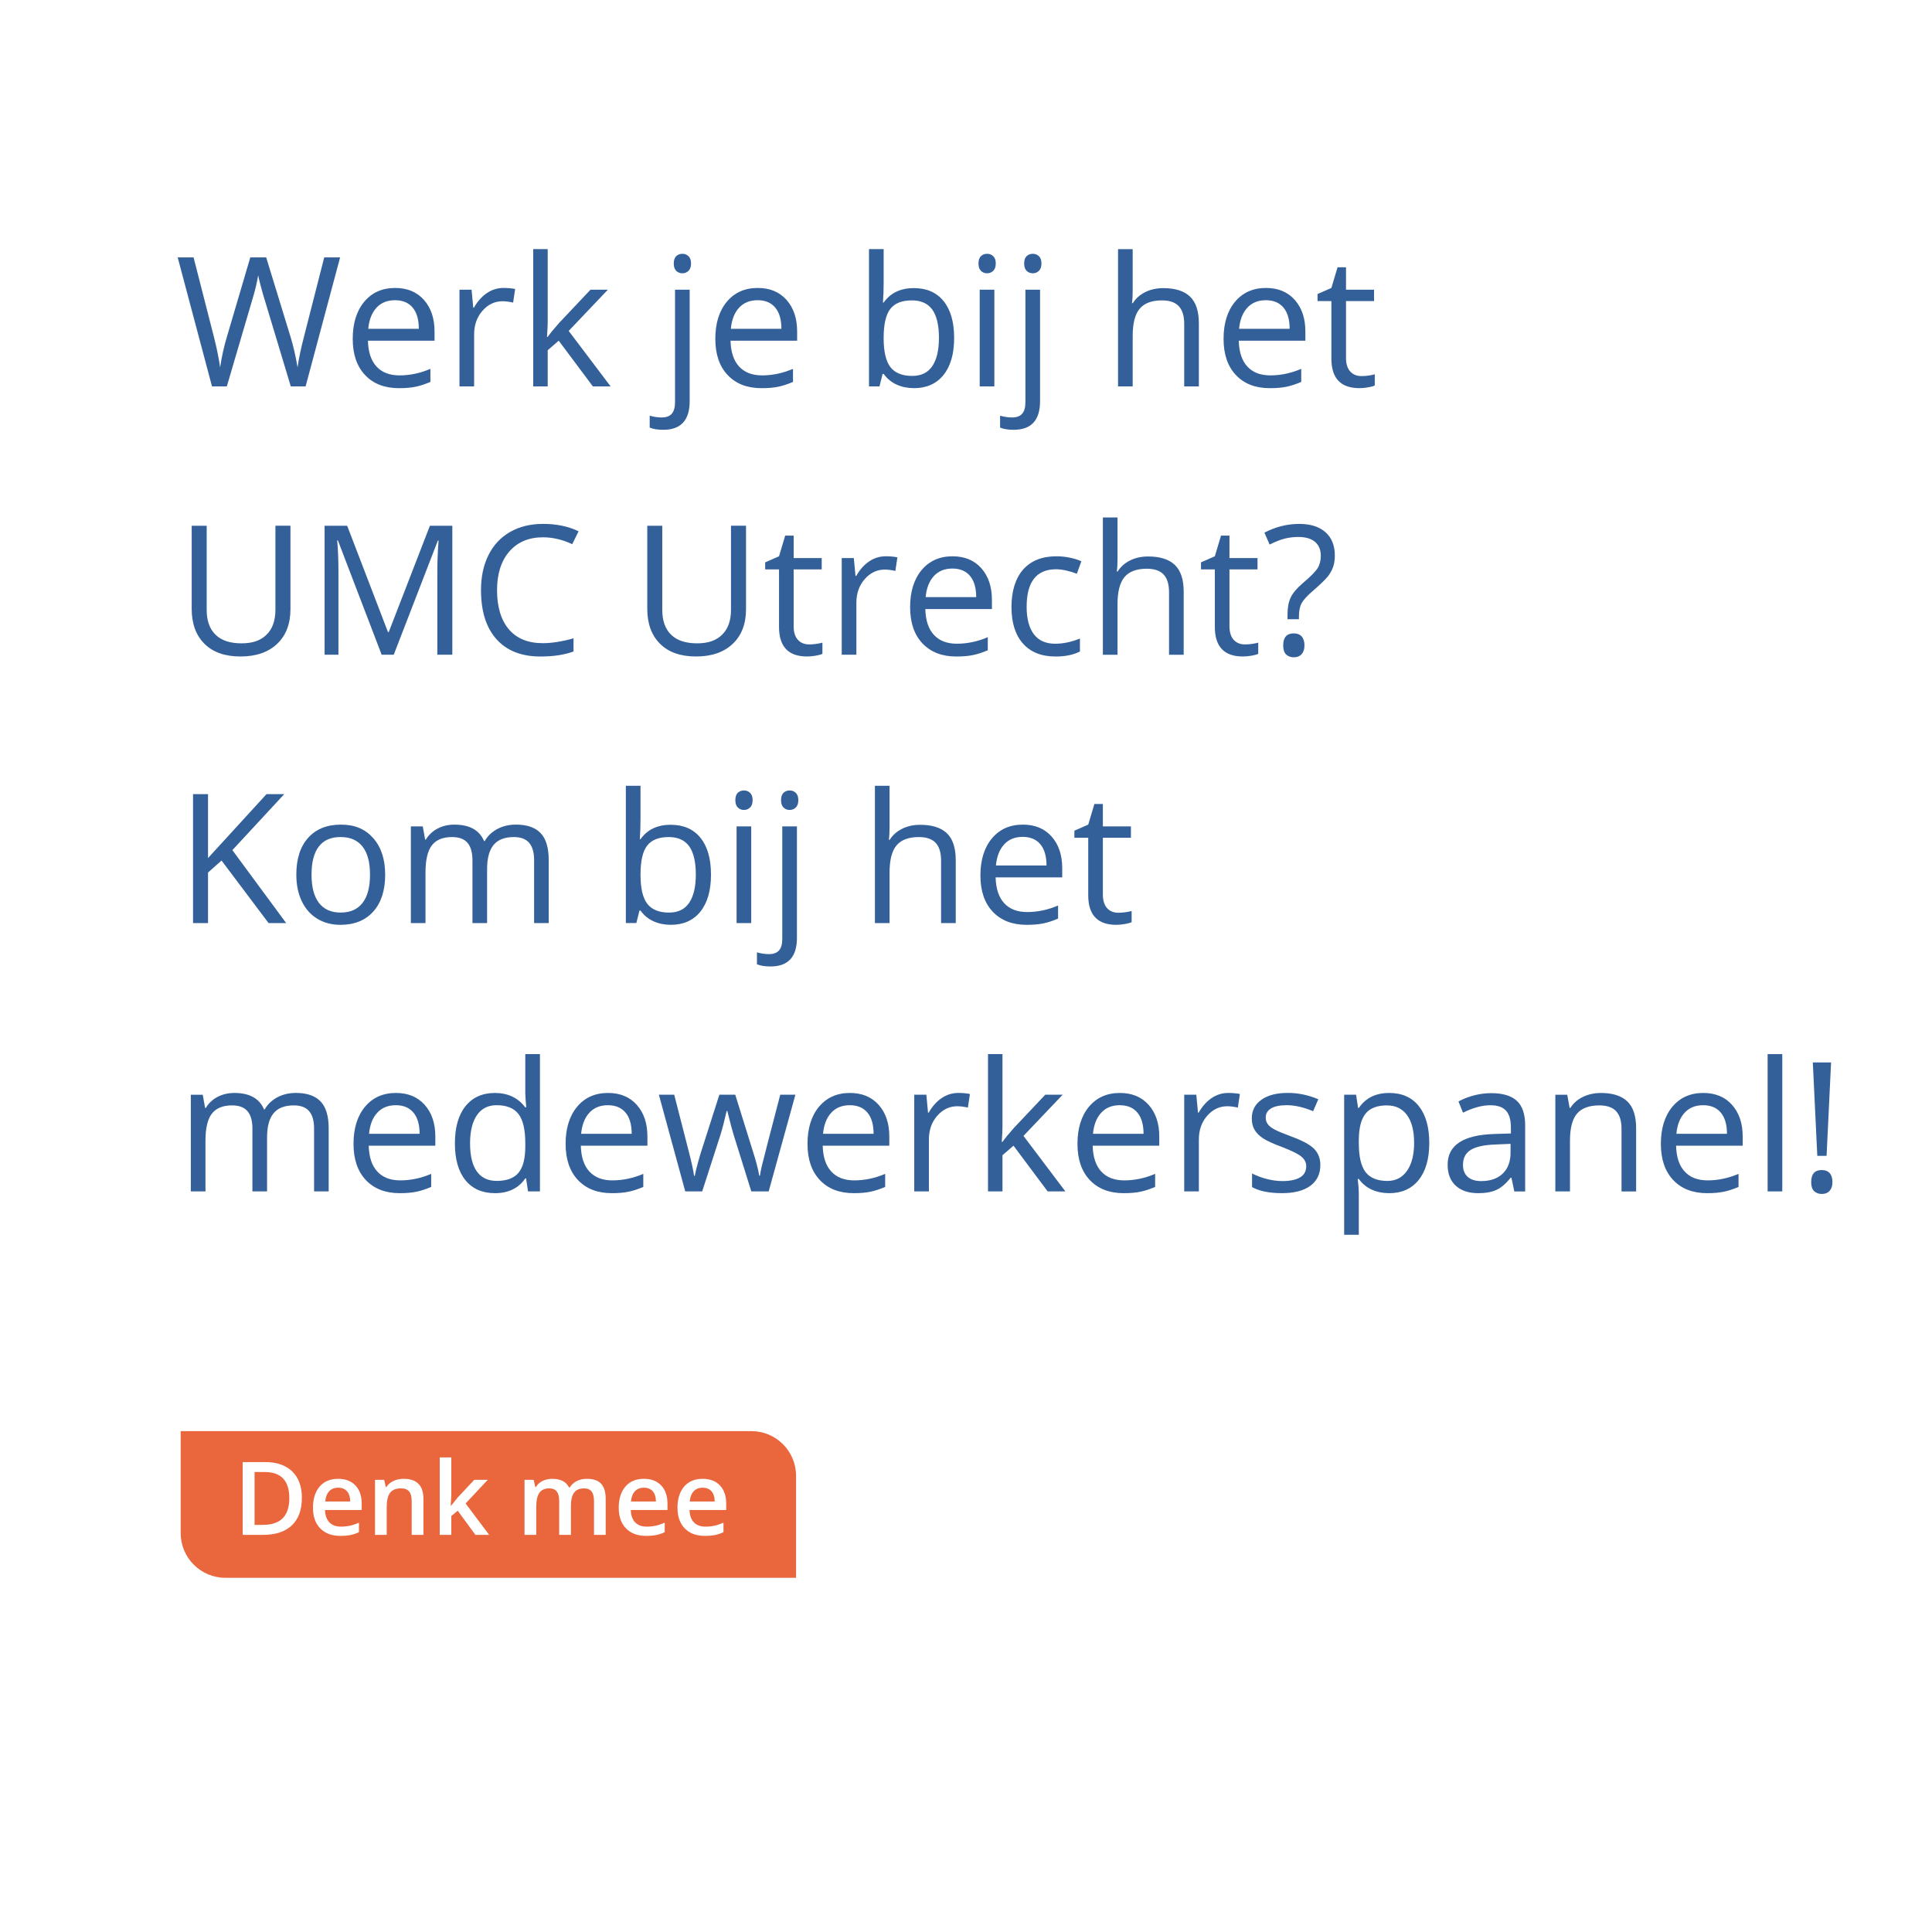 <?xml version="1.0" encoding="UTF-8"?>
<svg id="Laag_1" xmlns="http://www.w3.org/2000/svg" xmlns:xlink="http://www.w3.org/1999/xlink" version="1.1" viewBox="0 0 1080 1080">
  <!-- Generator: Adobe Illustrator 29.5.1, SVG Export Plug-In . SVG Version: 2.1.0 Build 141)  -->
  <defs>
    <style>
      .st0 {
        fill: none;
      }

      .st1 {
        fill: #346099;
      }

      .st2 {
        isolation: isolate;
      }

      .st3 {
        fill: #fff;
      }

      .st4 {
        fill: #ea663d;
      }

      .st5 {
        clip-path: url(#clippath);
      }
    </style>
    <clipPath id="clippath">
      <rect class="st0" y="0" width="1080" height="1080"/>
    </clipPath>
  </defs>
  <g class="st5">
    <g id="Mobiel_banner_Onze_collega_s_NL_-1_1">
      <rect class="st3" y="0" width="1080" height="1080"/>
      <g id="Werk_je_bij_het_UMC_Utrecht_Kom_bij_het_medewerkerspanel_" class="st2">
        <g class="st2">
          <path class="st1" d="M170.84,216h-8.29l-14.55-48.28c-.69-2.14-1.46-4.83-2.32-8.09-.86-3.25-1.3-5.21-1.33-5.87-.72,4.34-1.87,9.09-3.45,14.25l-14.1,47.98h-8.29l-19.18-72.1h8.88l11.39,44.53c1.58,6.25,2.73,11.9,3.45,16.96.89-6.02,2.2-11.9,3.95-17.65l12.92-43.84h8.88l13.56,44.24c1.58,5.1,2.91,10.85,3.99,17.26.62-4.67,1.81-10.36,3.55-17.06l11.34-44.43h8.88l-19.28,72.1Z"/>
          <path class="st1" d="M223.02,216.99c-7.99,0-14.29-2.43-18.91-7.3-4.62-4.87-6.93-11.62-6.93-20.27s2.15-15.63,6.44-20.76c4.29-5.13,10.05-7.69,17.29-7.69,6.77,0,12.13,2.23,16.08,6.68s5.92,10.33,5.92,17.63v5.18h-37.23c.16,6.35,1.77,11.16,4.81,14.45,3.04,3.29,7.32,4.93,12.85,4.93,5.82,0,11.57-1.22,17.26-3.65v7.3c-2.89,1.25-5.63,2.15-8.21,2.69-2.58.54-5.7.81-9.35.81ZM220.8,167.82c-4.34,0-7.8,1.41-10.38,4.24-2.58,2.83-4.1,6.74-4.56,11.74h28.26c0-5.16-1.15-9.12-3.45-11.86-2.3-2.74-5.59-4.12-9.86-4.12Z"/>
          <path class="st1" d="M281.51,160.96c2.4,0,4.55.2,6.46.59l-1.13,7.59c-2.24-.49-4.21-.74-5.92-.74-4.37,0-8.11,1.78-11.22,5.33-3.11,3.55-4.66,7.97-4.66,13.27v29h-8.19v-54.05h6.76l.94,10.01h.39c2-3.52,4.42-6.23,7.25-8.14,2.83-1.91,5.93-2.86,9.32-2.86Z"/>
          <path class="st1" d="M306.16,188.33c1.41-2.01,3.57-4.64,6.46-7.89l17.46-18.49h9.72l-21.9,23.03,23.43,31.02h-9.91l-19.09-25.55-6.16,5.33v20.22h-8.09v-76.74h8.09v40.69c0,1.81-.13,4.6-.39,8.38h.39Z"/>
          <path class="st1" d="M370.77,240.26c-3.12,0-5.65-.41-7.59-1.23v-6.66c2.27.66,4.5.99,6.71.99,2.56,0,4.45-.7,5.65-2.1,1.2-1.4,1.8-3.53,1.8-6.39v-62.93h8.19v62.34c0,10.65-4.92,15.98-14.75,15.98ZM376.64,147.3c0-1.88.46-3.25,1.38-4.12.92-.87,2.07-1.31,3.45-1.31s2.45.44,3.4,1.33c.95.89,1.43,2.25,1.43,4.09s-.48,3.21-1.43,4.12c-.95.91-2.09,1.36-3.4,1.36-1.38,0-2.53-.45-3.45-1.36-.92-.9-1.38-2.28-1.38-4.12Z"/>
          <path class="st1" d="M425.71,216.99c-7.99,0-14.29-2.43-18.91-7.3-4.62-4.87-6.93-11.62-6.93-20.27s2.14-15.63,6.44-20.76c4.29-5.13,10.05-7.69,17.29-7.69,6.77,0,12.13,2.23,16.08,6.68s5.92,10.33,5.92,17.63v5.18h-37.23c.16,6.35,1.77,11.16,4.81,14.45,3.04,3.29,7.32,4.93,12.85,4.93,5.82,0,11.57-1.22,17.26-3.65v7.3c-2.89,1.25-5.63,2.15-8.21,2.69-2.58.54-5.7.81-9.34.81ZM423.49,167.82c-4.34,0-7.8,1.41-10.38,4.24-2.58,2.83-4.1,6.74-4.56,11.74h28.26c0-5.16-1.15-9.12-3.45-11.86-2.3-2.74-5.59-4.12-9.86-4.12Z"/>
          <path class="st1" d="M510.93,161.06c7.1,0,12.62,2.42,16.55,7.27,3.93,4.85,5.89,11.71,5.89,20.59s-1.98,15.77-5.94,20.69c-3.96,4.92-9.46,7.37-16.5,7.37-3.52,0-6.73-.65-9.64-1.95-2.91-1.3-5.35-3.3-7.32-5.99h-.59l-1.73,6.95h-5.87v-76.74h8.19v18.64c0,4.18-.13,7.92-.39,11.24h.39c3.81-5.39,9.47-8.09,16.96-8.09ZM509.74,167.92c-5.59,0-9.62,1.6-12.08,4.81-2.46,3.21-3.7,8.61-3.7,16.2s1.27,13.03,3.8,16.3c2.53,3.27,6.59,4.91,12.18,4.91,5.03,0,8.78-1.83,11.24-5.5s3.7-8.93,3.7-15.81-1.23-12.28-3.7-15.73-6.28-5.18-11.44-5.18Z"/>
          <path class="st1" d="M546.98,147.3c0-1.88.46-3.25,1.38-4.12.92-.87,2.07-1.31,3.45-1.31s2.45.44,3.4,1.33c.95.89,1.43,2.25,1.43,4.09s-.48,3.21-1.43,4.12c-.95.91-2.09,1.36-3.4,1.36-1.38,0-2.53-.45-3.45-1.36-.92-.9-1.38-2.28-1.38-4.12ZM555.85,216h-8.19v-54.05h8.19v54.05Z"/>
          <path class="st1" d="M566.65,240.26c-3.12,0-5.66-.41-7.6-1.23v-6.66c2.27.66,4.5.99,6.71.99,2.56,0,4.45-.7,5.65-2.1,1.2-1.4,1.8-3.53,1.8-6.39v-62.93h8.19v62.34c0,10.65-4.92,15.98-14.75,15.98ZM572.52,147.3c0-1.88.46-3.25,1.38-4.12.92-.87,2.07-1.31,3.45-1.31s2.45.44,3.4,1.33c.95.89,1.43,2.25,1.43,4.09s-.48,3.21-1.43,4.12c-.95.91-2.09,1.36-3.4,1.36-1.38,0-2.53-.45-3.45-1.36-.92-.9-1.38-2.28-1.38-4.12Z"/>
          <path class="st1" d="M661.98,216v-34.96c0-4.41-1-7.69-3.01-9.86-2-2.17-5.15-3.26-9.42-3.26-5.69,0-9.84,1.55-12.45,4.64-2.61,3.09-3.92,8.15-3.92,15.19v28.26h-8.19v-76.74h8.19v23.23c0,2.79-.13,5.11-.39,6.95h.49c1.61-2.6,3.9-4.64,6.88-6.14,2.97-1.5,6.37-2.24,10.18-2.24,6.61,0,11.56,1.57,14.87,4.71,3.3,3.14,4.96,8.13,4.96,14.97v35.26h-8.19Z"/>
          <path class="st1" d="M709.82,216.99c-7.99,0-14.29-2.43-18.91-7.3-4.62-4.87-6.93-11.62-6.93-20.27s2.14-15.63,6.44-20.76c4.29-5.13,10.05-7.69,17.29-7.69,6.77,0,12.13,2.23,16.08,6.68s5.92,10.33,5.92,17.63v5.18h-37.23c.16,6.35,1.77,11.16,4.81,14.45,3.04,3.29,7.32,4.93,12.85,4.93,5.82,0,11.57-1.22,17.26-3.65v7.3c-2.89,1.25-5.63,2.15-8.21,2.69-2.58.54-5.7.81-9.34.81ZM707.6,167.82c-4.34,0-7.8,1.41-10.38,4.24-2.58,2.83-4.1,6.74-4.56,11.74h28.26c0-5.16-1.15-9.12-3.45-11.86-2.3-2.74-5.59-4.12-9.86-4.12Z"/>
          <path class="st1" d="M761.11,210.23c1.45,0,2.84-.11,4.19-.32,1.35-.21,2.42-.44,3.21-.67v6.26c-.89.43-2.19.78-3.92,1.06-1.73.28-3.28.42-4.66.42-10.46,0-15.68-5.51-15.68-16.52v-32.15h-7.74v-3.95l7.74-3.4,3.45-11.54h4.73v12.53h15.68v6.36h-15.68v31.81c0,3.25.77,5.75,2.32,7.5,1.55,1.74,3.67,2.61,6.36,2.61Z"/>
        </g>
        <g class="st2">
          <path class="st1" d="M162.36,293.9v46.65c0,8.22-2.48,14.68-7.45,19.38-4.96,4.7-11.79,7.05-20.47,7.05s-15.4-2.37-20.15-7.1-7.13-11.24-7.13-19.53v-46.46h8.38v47.05c0,6.02,1.64,10.64,4.93,13.86,3.29,3.22,8.12,4.83,14.5,4.83s10.77-1.62,14.06-4.86c3.29-3.24,4.93-7.88,4.93-13.93v-46.95h8.38Z"/>
          <path class="st1" d="M213.35,366l-24.46-63.91h-.39c.46,5.06.69,11.08.69,18.05v45.86h-7.74v-72.1h12.62l22.83,59.48h.39l23.03-59.48h12.53v72.1h-8.38v-46.46c0-5.33.23-11.11.69-17.36h-.39l-24.66,63.82h-6.76Z"/>
          <path class="st1" d="M303.5,300.36c-7.92,0-14.18,2.64-18.77,7.92-4.59,5.28-6.88,12.5-6.88,21.67s2.21,16.73,6.63,21.87c4.42,5.15,10.73,7.72,18.91,7.72,5.03,0,10.77-.9,17.21-2.71v7.35c-5,1.87-11.16,2.81-18.49,2.81-10.62,0-18.81-3.22-24.58-9.67-5.77-6.44-8.65-15.6-8.65-27.47,0-7.43,1.39-13.94,4.17-19.53,2.78-5.59,6.79-9.9,12.03-12.92,5.24-3.02,11.42-4.54,18.52-4.54,7.56,0,14.17,1.38,19.83,4.14l-3.55,7.2c-5.46-2.56-10.92-3.85-16.37-3.85Z"/>
          <path class="st1" d="M417.03,293.9v46.65c0,8.22-2.48,14.68-7.45,19.38-4.96,4.7-11.79,7.05-20.47,7.05s-15.4-2.37-20.15-7.1-7.13-11.24-7.13-19.53v-46.46h8.38v47.05c0,6.02,1.64,10.64,4.93,13.86,3.29,3.22,8.12,4.83,14.5,4.83s10.77-1.62,14.06-4.86c3.29-3.24,4.93-7.88,4.93-13.93v-46.95h8.38Z"/>
          <path class="st1" d="M452.34,360.23c1.45,0,2.84-.11,4.19-.32,1.35-.21,2.42-.44,3.21-.67v6.26c-.89.43-2.19.78-3.92,1.06-1.73.28-3.28.42-4.66.42-10.46,0-15.68-5.51-15.68-16.52v-32.15h-7.74v-3.95l7.74-3.4,3.45-11.54h4.73v12.53h15.68v6.36h-15.68v31.81c0,3.25.77,5.75,2.32,7.5,1.55,1.74,3.67,2.61,6.36,2.61Z"/>
          <path class="st1" d="M495.19,310.96c2.4,0,4.55.2,6.46.59l-1.13,7.59c-2.24-.49-4.21-.74-5.92-.74-4.37,0-8.11,1.78-11.22,5.33-3.11,3.55-4.66,7.97-4.66,13.27v29h-8.19v-54.05h6.76l.94,10.01h.39c2-3.52,4.42-6.23,7.25-8.14,2.83-1.91,5.93-2.86,9.32-2.86Z"/>
          <path class="st1" d="M534.6,366.99c-7.99,0-14.29-2.43-18.91-7.3-4.62-4.87-6.93-11.62-6.93-20.27s2.14-15.63,6.44-20.76c4.29-5.13,10.05-7.69,17.29-7.69,6.77,0,12.13,2.23,16.08,6.68s5.92,10.33,5.92,17.63v5.18h-37.23c.16,6.35,1.77,11.16,4.81,14.45,3.04,3.29,7.32,4.93,12.85,4.93,5.82,0,11.57-1.22,17.26-3.65v7.3c-2.89,1.25-5.63,2.15-8.21,2.69-2.58.54-5.7.81-9.34.81ZM532.38,317.82c-4.34,0-7.8,1.41-10.38,4.24-2.58,2.83-4.1,6.74-4.56,11.74h28.26c0-5.16-1.15-9.12-3.45-11.86-2.3-2.74-5.59-4.12-9.86-4.12Z"/>
          <path class="st1" d="M590.03,366.99c-7.83,0-13.88-2.41-18.17-7.22-4.29-4.82-6.44-11.63-6.44-20.44s2.18-16.03,6.53-20.96c4.36-4.93,10.56-7.4,18.62-7.4,2.6,0,5.2.28,7.79.84,2.6.56,4.63,1.22,6.12,1.97l-2.52,6.95c-1.81-.72-3.78-1.32-5.92-1.8-2.14-.48-4.03-.71-5.67-.71-10.98,0-16.47,7-16.47,21.01,0,6.64,1.34,11.74,4.02,15.29s6.65,5.33,11.91,5.33c4.5,0,9.12-.97,13.86-2.91v7.25c-3.62,1.87-8.17,2.81-13.66,2.81Z"/>
          <path class="st1" d="M653.5,366v-34.96c0-4.41-1-7.69-3.01-9.86-2-2.17-5.15-3.26-9.42-3.26-5.69,0-9.84,1.55-12.45,4.64-2.61,3.09-3.92,8.15-3.92,15.19v28.26h-8.19v-76.74h8.19v23.23c0,2.79-.13,5.11-.39,6.95h.49c1.61-2.6,3.9-4.64,6.88-6.14,2.97-1.5,6.37-2.24,10.18-2.24,6.61,0,11.56,1.57,14.87,4.71,3.3,3.14,4.96,8.13,4.96,14.97v35.26h-8.19Z"/>
          <path class="st1" d="M695.96,360.23c1.45,0,2.84-.11,4.19-.32,1.35-.21,2.42-.44,3.21-.67v6.26c-.89.43-2.19.78-3.92,1.06-1.73.28-3.28.42-4.66.42-10.46,0-15.68-5.51-15.68-16.52v-32.15h-7.74v-3.95l7.74-3.4,3.45-11.54h4.73v12.53h15.68v6.36h-15.68v31.81c0,3.25.77,5.75,2.32,7.5,1.55,1.74,3.67,2.61,6.36,2.61Z"/>
          <path class="st1" d="M719.73,346.13v-2.66c0-3.85.59-7.01,1.78-9.49,1.18-2.48,3.39-5.1,6.61-7.87,4.47-3.78,7.29-6.62,8.46-8.53,1.17-1.91,1.75-4.21,1.75-6.9,0-3.35-1.08-5.94-3.23-7.77-2.15-1.82-5.25-2.74-9.3-2.74-2.6,0-5.13.3-7.59.91s-5.29,1.72-8.48,3.33l-2.91-6.66c6.21-3.25,12.71-4.88,19.48-4.88,6.28,0,11.16,1.55,14.65,4.64,3.48,3.09,5.23,7.45,5.23,13.07,0,2.4-.32,4.51-.96,6.34-.64,1.83-1.59,3.55-2.84,5.18-1.25,1.63-3.95,4.25-8.09,7.87-3.32,2.83-5.52,5.18-6.58,7.05s-1.6,4.37-1.6,7.5v1.63h-6.36ZM717.32,360.77c0-4.47,1.97-6.71,5.92-6.71,1.91,0,3.38.58,4.41,1.73,1.04,1.15,1.55,2.81,1.55,4.98s-.53,3.74-1.58,4.91c-1.05,1.17-2.51,1.75-4.39,1.75-1.71,0-3.12-.52-4.24-1.55-1.12-1.04-1.68-2.74-1.68-5.1Z"/>
        </g>
        <g class="st2">
          <path class="st1" d="M159.99,516h-9.86l-26.29-34.96-7.55,6.71v28.26h-8.38v-72.1h8.38v35.75l32.7-35.75h9.91l-29,31.32,30.08,40.79Z"/>
          <path class="st1" d="M215.32,488.93c0,8.81-2.22,15.69-6.66,20.64s-10.57,7.42-18.4,7.42c-4.83,0-9.12-1.13-12.87-3.4-3.75-2.27-6.64-5.52-8.68-9.77-2.04-4.24-3.06-9.21-3.06-14.89,0-8.81,2.2-15.67,6.61-20.59,4.41-4.92,10.52-7.37,18.35-7.37s13.57,2.52,18.02,7.54c4.46,5.03,6.68,11.84,6.68,20.42ZM174.14,488.93c0,6.9,1.38,12.16,4.14,15.78,2.76,3.62,6.82,5.42,12.18,5.42s9.43-1.8,12.21-5.4c2.78-3.6,4.17-8.87,4.17-15.81s-1.39-12.09-4.17-15.66c-2.78-3.57-6.88-5.35-12.3-5.35s-9.4,1.76-12.13,5.28c-2.73,3.52-4.09,8.76-4.09,15.73Z"/>
          <path class="st1" d="M298.57,516v-35.16c0-4.31-.92-7.54-2.76-9.69-1.84-2.15-4.7-3.23-8.58-3.23-5.1,0-8.86,1.46-11.29,4.39-2.43,2.93-3.65,7.43-3.65,13.51v30.18h-8.19v-35.16c0-4.31-.92-7.54-2.76-9.69-1.84-2.15-4.72-3.23-8.63-3.23-5.13,0-8.89,1.54-11.27,4.61-2.38,3.08-3.58,8.11-3.58,15.12v28.36h-8.19v-54.05h6.66l1.33,7.4h.39c1.54-2.63,3.72-4.68,6.53-6.17,2.81-1.48,5.96-2.22,9.44-2.22,8.45,0,13.97,3.06,16.57,9.17h.39c1.61-2.83,3.95-5.06,7-6.71,3.06-1.64,6.54-2.47,10.46-2.47,6.12,0,10.69,1.57,13.73,4.71s4.56,8.16,4.56,15.07v35.26h-8.19Z"/>
          <path class="st1" d="M375.01,461.06c7.1,0,12.62,2.42,16.55,7.27,3.93,4.85,5.89,11.71,5.89,20.59s-1.98,15.77-5.94,20.69c-3.96,4.92-9.46,7.37-16.5,7.37-3.52,0-6.73-.65-9.64-1.95-2.91-1.3-5.35-3.3-7.32-5.99h-.59l-1.73,6.95h-5.87v-76.74h8.19v18.64c0,4.18-.13,7.92-.39,11.24h.39c3.81-5.39,9.47-8.09,16.96-8.09ZM373.83,467.92c-5.59,0-9.62,1.6-12.08,4.81-2.47,3.21-3.7,8.61-3.7,16.2s1.27,13.03,3.8,16.3c2.53,3.27,6.59,4.91,12.18,4.91,5.03,0,8.78-1.83,11.24-5.5s3.7-8.93,3.7-15.81-1.23-12.28-3.7-15.73-6.28-5.18-11.44-5.18Z"/>
          <path class="st1" d="M411.06,447.3c0-1.88.46-3.25,1.38-4.12.92-.87,2.07-1.31,3.45-1.31s2.45.44,3.4,1.33c.95.89,1.43,2.25,1.43,4.09s-.48,3.21-1.43,4.12c-.95.91-2.09,1.36-3.4,1.36-1.38,0-2.53-.45-3.45-1.36-.92-.9-1.38-2.28-1.38-4.12ZM419.94,516h-8.19v-54.05h8.19v54.05Z"/>
          <path class="st1" d="M430.74,540.26c-3.12,0-5.66-.41-7.6-1.23v-6.66c2.27.66,4.5.99,6.71.99,2.56,0,4.45-.7,5.65-2.1,1.2-1.4,1.8-3.53,1.8-6.39v-62.93h8.19v62.34c0,10.65-4.92,15.98-14.75,15.98ZM436.61,447.3c0-1.88.46-3.25,1.38-4.12.92-.87,2.07-1.31,3.45-1.31s2.45.44,3.4,1.33c.95.89,1.43,2.25,1.43,4.09s-.48,3.21-1.43,4.12c-.95.91-2.09,1.36-3.4,1.36-1.38,0-2.53-.45-3.45-1.36-.92-.9-1.38-2.28-1.38-4.12Z"/>
          <path class="st1" d="M526.07,516v-34.96c0-4.41-1-7.69-3.01-9.86-2-2.17-5.15-3.26-9.42-3.26-5.69,0-9.84,1.55-12.45,4.64-2.61,3.09-3.92,8.15-3.92,15.19v28.26h-8.19v-76.74h8.19v23.23c0,2.79-.13,5.11-.39,6.95h.49c1.61-2.6,3.9-4.64,6.88-6.14,2.97-1.5,6.37-2.24,10.18-2.24,6.61,0,11.56,1.57,14.87,4.71,3.3,3.14,4.96,8.13,4.96,14.97v35.26h-8.19Z"/>
          <path class="st1" d="M573.9,516.99c-7.99,0-14.29-2.43-18.91-7.3-4.62-4.87-6.93-11.62-6.93-20.27s2.14-15.63,6.44-20.76c4.29-5.13,10.05-7.69,17.29-7.69,6.77,0,12.13,2.23,16.08,6.68s5.92,10.33,5.92,17.63v5.18h-37.23c.16,6.35,1.77,11.16,4.81,14.45,3.04,3.29,7.32,4.93,12.85,4.93,5.82,0,11.57-1.22,17.26-3.65v7.3c-2.89,1.25-5.63,2.15-8.21,2.69-2.58.54-5.7.81-9.34.81ZM571.68,467.82c-4.34,0-7.8,1.41-10.38,4.24-2.58,2.83-4.1,6.74-4.56,11.74h28.26c0-5.16-1.15-9.12-3.45-11.86-2.3-2.74-5.59-4.12-9.86-4.12Z"/>
          <path class="st1" d="M625.19,510.23c1.45,0,2.84-.11,4.19-.32,1.35-.21,2.42-.44,3.21-.67v6.26c-.89.43-2.19.78-3.92,1.06-1.73.28-3.28.42-4.66.42-10.46,0-15.68-5.51-15.68-16.52v-32.15h-7.74v-3.95l7.74-3.4,3.45-11.54h4.73v12.53h15.68v6.36h-15.68v31.81c0,3.25.77,5.75,2.32,7.5,1.55,1.74,3.67,2.61,6.36,2.61Z"/>
        </g>
        <g class="st2">
          <path class="st1" d="M175.57,666v-35.16c0-4.31-.92-7.54-2.76-9.69-1.84-2.15-4.7-3.23-8.58-3.23-5.1,0-8.86,1.46-11.29,4.39-2.43,2.93-3.65,7.43-3.65,13.51v30.18h-8.19v-35.16c0-4.31-.92-7.54-2.76-9.69-1.84-2.15-4.72-3.23-8.63-3.23-5.13,0-8.89,1.54-11.27,4.61-2.38,3.08-3.58,8.11-3.58,15.12v28.36h-8.19v-54.05h6.66l1.33,7.4h.39c1.54-2.63,3.72-4.68,6.53-6.17,2.81-1.48,5.96-2.22,9.44-2.22,8.45,0,13.97,3.06,16.57,9.17h.39c1.61-2.83,3.95-5.06,7-6.71,3.06-1.64,6.54-2.47,10.46-2.47,6.12,0,10.69,1.57,13.73,4.71s4.56,8.16,4.56,15.07v35.26h-8.19Z"/>
          <path class="st1" d="M223.46,666.99c-7.99,0-14.29-2.43-18.91-7.3-4.62-4.87-6.93-11.62-6.93-20.27s2.15-15.63,6.44-20.76c4.29-5.13,10.05-7.69,17.29-7.69,6.77,0,12.13,2.23,16.08,6.68s5.92,10.33,5.92,17.63v5.18h-37.23c.16,6.35,1.77,11.16,4.81,14.45,3.04,3.29,7.32,4.93,12.85,4.93,5.82,0,11.57-1.22,17.26-3.65v7.3c-2.89,1.25-5.63,2.15-8.21,2.69-2.58.54-5.7.81-9.35.81ZM221.24,617.82c-4.34,0-7.8,1.41-10.38,4.24-2.58,2.83-4.1,6.74-4.56,11.74h28.26c0-5.16-1.15-9.12-3.45-11.86-2.3-2.74-5.59-4.12-9.86-4.12Z"/>
          <path class="st1" d="M294.08,658.75h-.44c-3.78,5.49-9.44,8.24-16.96,8.24-7.07,0-12.57-2.42-16.5-7.25-3.93-4.83-5.89-11.7-5.89-20.61s1.97-15.83,5.92-20.76,9.44-7.4,16.47-7.4,12.95,2.66,16.87,7.99h.64l-.35-3.9-.2-3.8v-22h8.19v76.74h-6.66l-1.08-7.25ZM277.71,660.13c5.59,0,9.64-1.52,12.16-4.56,2.52-3.04,3.77-7.95,3.77-14.72v-1.73c0-7.66-1.27-13.13-3.82-16.4-2.55-3.27-6.62-4.91-12.21-4.91-4.8,0-8.47,1.87-11.02,5.6-2.55,3.73-3.82,9-3.82,15.81s1.27,12.12,3.8,15.63c2.53,3.52,6.25,5.28,11.15,5.28Z"/>
          <path class="st1" d="M342.02,666.99c-7.99,0-14.29-2.43-18.91-7.3-4.62-4.87-6.93-11.62-6.93-20.27s2.15-15.63,6.44-20.76c4.29-5.13,10.05-7.69,17.29-7.69,6.77,0,12.13,2.23,16.08,6.68s5.92,10.33,5.92,17.63v5.18h-37.23c.16,6.35,1.77,11.16,4.81,14.45,3.04,3.29,7.32,4.93,12.85,4.93,5.82,0,11.57-1.22,17.26-3.65v7.3c-2.89,1.25-5.63,2.15-8.21,2.69-2.58.54-5.7.81-9.35.81ZM339.8,617.82c-4.34,0-7.8,1.41-10.38,4.24-2.58,2.83-4.1,6.74-4.56,11.74h28.26c0-5.16-1.15-9.12-3.45-11.86-2.3-2.74-5.59-4.12-9.86-4.12Z"/>
          <path class="st1" d="M419.99,666l-9.91-31.71c-.62-1.94-1.79-6.34-3.5-13.22h-.39c-1.32,5.75-2.47,10.19-3.45,13.32l-10.21,31.61h-9.47l-14.75-54.05h8.58c3.48,13.58,6.14,23.92,7.96,31.02,1.83,7.1,2.87,11.89,3.13,14.35h.39c.36-1.87.94-4.3,1.75-7.27.81-2.97,1.5-5.33,2.1-7.08l9.91-31.02h8.88l9.67,31.02c1.84,5.66,3.09,10.41,3.75,14.25h.39c.13-1.18.49-3.01,1.06-5.47.58-2.47,4-15.73,10.28-39.8h8.48l-14.94,54.05h-9.71Z"/>
          <path class="st1" d="M477.24,666.99c-7.99,0-14.29-2.43-18.91-7.3-4.62-4.87-6.93-11.62-6.93-20.27s2.14-15.63,6.44-20.76c4.29-5.13,10.05-7.69,17.29-7.69,6.77,0,12.13,2.23,16.08,6.68s5.92,10.33,5.92,17.63v5.18h-37.23c.16,6.35,1.77,11.16,4.81,14.45,3.04,3.29,7.32,4.93,12.85,4.93,5.82,0,11.57-1.22,17.26-3.65v7.3c-2.89,1.25-5.63,2.15-8.21,2.69-2.58.54-5.7.81-9.34.81ZM475.02,617.82c-4.34,0-7.8,1.41-10.38,4.24-2.58,2.83-4.1,6.74-4.56,11.74h28.26c0-5.16-1.15-9.12-3.45-11.86-2.3-2.74-5.59-4.12-9.86-4.12Z"/>
          <path class="st1" d="M535.73,610.96c2.4,0,4.55.2,6.46.59l-1.13,7.59c-2.24-.49-4.21-.74-5.92-.74-4.37,0-8.11,1.78-11.22,5.33-3.11,3.55-4.66,7.97-4.66,13.27v29h-8.19v-54.05h6.76l.94,10.01h.39c2-3.52,4.42-6.23,7.25-8.14,2.83-1.91,5.93-2.86,9.32-2.86Z"/>
          <path class="st1" d="M560.39,638.33c1.41-2.01,3.57-4.64,6.46-7.89l17.46-18.49h9.72l-21.9,23.03,23.42,31.02h-9.91l-19.09-25.55-6.16,5.33v20.22h-8.09v-76.74h8.09v40.69c0,1.81-.13,4.6-.39,8.38h.39Z"/>
          <path class="st1" d="M628.15,666.99c-7.99,0-14.29-2.43-18.91-7.3-4.62-4.87-6.93-11.62-6.93-20.27s2.14-15.63,6.44-20.76c4.29-5.13,10.05-7.69,17.29-7.69,6.77,0,12.13,2.23,16.08,6.68s5.92,10.33,5.92,17.63v5.18h-37.23c.16,6.35,1.77,11.16,4.81,14.45,3.04,3.29,7.32,4.93,12.85,4.93,5.82,0,11.57-1.22,17.26-3.65v7.3c-2.89,1.25-5.63,2.15-8.21,2.69-2.58.54-5.7.81-9.34.81ZM625.93,617.82c-4.34,0-7.8,1.41-10.38,4.24-2.58,2.83-4.1,6.74-4.56,11.74h28.26c0-5.16-1.15-9.12-3.45-11.86-2.3-2.74-5.59-4.12-9.86-4.12Z"/>
          <path class="st1" d="M686.64,610.96c2.4,0,4.55.2,6.46.59l-1.13,7.59c-2.24-.49-4.21-.74-5.92-.74-4.37,0-8.11,1.78-11.22,5.33-3.11,3.55-4.66,7.97-4.66,13.27v29h-8.19v-54.05h6.76l.94,10.01h.39c2-3.52,4.42-6.23,7.25-8.14,2.83-1.91,5.93-2.86,9.32-2.86Z"/>
          <path class="st1" d="M738.08,651.25c0,5.03-1.88,8.91-5.62,11.64-3.75,2.73-9.01,4.09-15.78,4.09-7.17,0-12.76-1.13-16.77-3.4v-7.6c2.6,1.32,5.38,2.35,8.36,3.11,2.98.76,5.84,1.13,8.61,1.13,4.27,0,7.56-.68,9.86-2.05,2.3-1.36,3.45-3.44,3.45-6.24,0-2.1-.91-3.9-2.74-5.4-1.83-1.5-5.38-3.26-10.68-5.3-5.03-1.87-8.61-3.51-10.73-4.91-2.12-1.4-3.7-2.98-4.73-4.76-1.04-1.78-1.55-3.9-1.55-6.36,0-4.41,1.79-7.88,5.38-10.43,3.58-2.55,8.5-3.82,14.75-3.82,5.82,0,11.51,1.18,17.06,3.55l-2.91,6.66c-5.42-2.24-10.34-3.35-14.75-3.35-3.88,0-6.81.61-8.78,1.82-1.97,1.22-2.96,2.89-2.96,5.03,0,1.45.37,2.68,1.11,3.7.74,1.02,1.93,1.99,3.58,2.91,1.64.92,4.8,2.25,9.47,3.99,6.41,2.33,10.74,4.69,12.99,7.05s3.38,5.34,3.38,8.93Z"/>
          <path class="st1" d="M776.54,666.99c-3.52,0-6.73-.65-9.64-1.95-2.91-1.3-5.35-3.3-7.32-5.99h-.59c.39,3.16.59,6.15.59,8.97v22.24h-8.19v-78.31h6.66l1.13,7.4h.39c2.1-2.96,4.55-5.1,7.35-6.41,2.79-1.31,6-1.97,9.62-1.97,7.17,0,12.7,2.45,16.59,7.35,3.9,4.9,5.84,11.77,5.84,20.62s-1.98,15.77-5.94,20.69c-3.96,4.92-9.46,7.37-16.5,7.37ZM775.36,617.92c-5.52,0-9.52,1.53-11.98,4.59-2.47,3.06-3.73,7.92-3.8,14.6v1.83c0,7.59,1.27,13.03,3.8,16.3,2.53,3.27,6.59,4.91,12.18,4.91,4.67,0,8.33-1.89,10.97-5.67,2.65-3.78,3.97-8.99,3.97-15.63s-1.32-11.91-3.97-15.51c-2.65-3.6-6.37-5.4-11.17-5.4Z"/>
          <path class="st1" d="M846.52,666l-1.63-7.69h-.39c-2.7,3.39-5.38,5.68-8.06,6.88-2.68,1.2-6.03,1.8-10.04,1.8-5.36,0-9.56-1.38-12.6-4.14s-4.56-6.69-4.56-11.79c0-10.92,8.73-16.64,26.19-17.16l9.17-.29v-3.35c0-4.24-.91-7.37-2.74-9.4-1.83-2.02-4.74-3.03-8.75-3.03-4.5,0-9.6,1.38-15.29,4.14l-2.52-6.26c2.66-1.45,5.58-2.58,8.75-3.4,3.17-.82,6.35-1.23,9.54-1.23,6.44,0,11.22,1.43,14.33,4.29,3.11,2.86,4.66,7.45,4.66,13.76v36.89h-6.07ZM828.03,660.23c5.1,0,9.1-1.4,12.01-4.19,2.91-2.79,4.37-6.71,4.37-11.74v-4.88l-8.19.35c-6.51.23-11.2,1.24-14.08,3.03-2.88,1.79-4.32,4.58-4.32,8.36,0,2.96.9,5.21,2.69,6.76,1.79,1.55,4.3,2.32,7.52,2.32Z"/>
          <path class="st1" d="M906.44,666v-34.96c0-4.41-1-7.69-3.01-9.86-2-2.17-5.15-3.26-9.42-3.26-5.66,0-9.8,1.53-12.43,4.59-2.63,3.06-3.95,8.1-3.95,15.14v28.36h-8.19v-54.05h6.66l1.33,7.4h.39c1.68-2.66,4.03-4.73,7.05-6.19,3.03-1.46,6.39-2.19,10.11-2.19,6.51,0,11.41,1.57,14.7,4.71,3.29,3.14,4.93,8.16,4.93,15.07v35.26h-8.19Z"/>
          <path class="st1" d="M954.28,666.99c-7.99,0-14.29-2.43-18.91-7.3-4.62-4.87-6.93-11.62-6.93-20.27s2.14-15.63,6.44-20.76c4.29-5.13,10.05-7.69,17.29-7.69,6.77,0,12.13,2.23,16.08,6.68s5.92,10.33,5.92,17.63v5.18h-37.23c.16,6.35,1.77,11.16,4.81,14.45,3.04,3.29,7.32,4.93,12.85,4.93,5.82,0,11.57-1.22,17.26-3.65v7.3c-2.89,1.25-5.63,2.15-8.21,2.69-2.58.54-5.7.81-9.34.81ZM952.06,617.82c-4.34,0-7.8,1.41-10.38,4.24-2.58,2.83-4.1,6.74-4.56,11.74h28.26c0-5.16-1.15-9.12-3.45-11.86-2.3-2.74-5.59-4.12-9.86-4.12Z"/>
          <path class="st1" d="M996.3,666h-8.19v-76.74h8.19v76.74Z"/>
          <path class="st1" d="M1012.47,660.77c0-4.47,1.97-6.71,5.92-6.71,1.91,0,3.38.58,4.41,1.73,1.04,1.15,1.55,2.81,1.55,4.98s-.53,3.74-1.58,4.91c-1.05,1.17-2.51,1.75-4.39,1.75-1.71,0-3.12-.52-4.24-1.55-1.12-1.04-1.68-2.74-1.68-5.1ZM1021.06,646.13h-5.18l-2.51-52.23h10.21l-2.51,52.23Z"/>
        </g>
      </g>
      <path id="Rectangle_13" class="st4" d="M101,800h319c13.81,0,25,11.19,25,25v57H126c-13.81,0-25-11.19-25-25v-57h0Z"/>
      <g id="Denk_mee" class="st2">
        <g class="st2">
          <path class="st3" d="M168.75,837.27c0,6.72-1.86,11.85-5.59,15.4-3.73,3.55-9.1,5.33-16.11,5.33h-11.38v-40.69h12.58c6.48,0,11.51,1.74,15.11,5.23,3.6,3.49,5.4,8.4,5.4,14.72ZM161.73,837.49c0-9.74-4.56-14.61-13.67-14.61h-5.76v29.53h4.73c9.8,0,14.7-4.97,14.7-14.92Z"/>
          <path class="st3" d="M190.23,858.56c-4.79,0-8.53-1.4-11.23-4.19-2.7-2.79-4.05-6.64-4.05-11.54s1.25-8.98,3.76-11.86c2.5-2.88,5.95-4.31,10.33-4.31,4.06,0,7.27,1.23,9.63,3.7,2.36,2.47,3.53,5.86,3.53,10.19v3.54h-20.51c.09,2.99.9,5.28,2.42,6.89,1.52,1.6,3.66,2.41,6.43,2.41,1.82,0,3.51-.17,5.08-.51s3.25-.91,5.05-1.71v5.32c-1.6.76-3.21,1.3-4.84,1.62-1.63.31-3.5.47-5.59.47ZM189.04,831.62c-2.08,0-3.74.66-5,1.98-1.25,1.32-2,3.24-2.24,5.76h13.97c-.04-2.54-.65-4.47-1.84-5.78-1.19-1.31-2.82-1.96-4.9-1.96Z"/>
          <path class="st3" d="M236.71,858h-6.57v-18.93c0-2.38-.48-4.15-1.43-5.32-.96-1.17-2.47-1.75-4.55-1.75-2.77,0-4.79.82-6.07,2.45s-1.92,4.37-1.92,8.21v15.34h-6.54v-30.78h5.12l.92,4.04h.33c.93-1.47,2.24-2.6,3.95-3.4,1.71-.8,3.6-1.2,5.68-1.2,7.38,0,11.08,3.76,11.08,11.27v20.07Z"/>
          <path class="st3" d="M252.13,841.75l3.7-4.62,9.3-9.91h7.54l-12.39,13.22,13.16,17.56h-7.68l-9.88-13.5-3.59,2.95v10.55h-6.48v-43.31h6.48v21.12l-.33,5.93h.17Z"/>
          <path class="st3" d="M319.15,858h-6.57v-18.98c0-2.36-.45-4.11-1.34-5.27-.89-1.16-2.28-1.74-4.17-1.74-2.52,0-4.37.82-5.55,2.46-1.18,1.64-1.77,4.38-1.77,8.2v15.34h-6.54v-30.78h5.12l.92,4.04h.33c.85-1.47,2.09-2.6,3.72-3.4,1.62-.8,3.41-1.2,5.36-1.2,4.73,0,7.87,1.61,9.41,4.84h.45c.91-1.52,2.19-2.71,3.84-3.56,1.65-.85,3.54-1.28,5.68-1.28,3.67,0,6.35.93,8.03,2.78,1.68,1.86,2.52,4.69,2.52,8.49v20.07h-6.54v-18.98c0-2.36-.45-4.11-1.35-5.27-.9-1.16-2.3-1.74-4.19-1.74-2.54,0-4.4.79-5.58,2.38-1.18,1.59-1.77,4.02-1.77,7.31v16.31Z"/>
          <path class="st3" d="M361.15,858.56c-4.79,0-8.53-1.4-11.23-4.19-2.7-2.79-4.05-6.64-4.05-11.54s1.25-8.98,3.76-11.86c2.5-2.88,5.95-4.31,10.33-4.31,4.06,0,7.27,1.23,9.63,3.7,2.36,2.47,3.53,5.86,3.53,10.19v3.54h-20.51c.09,2.99.9,5.28,2.42,6.89,1.52,1.6,3.66,2.41,6.43,2.41,1.82,0,3.51-.17,5.08-.51s3.25-.91,5.05-1.71v5.32c-1.6.76-3.21,1.3-4.84,1.62-1.63.31-3.5.47-5.59.47ZM359.95,831.62c-2.08,0-3.74.66-5,1.98-1.25,1.32-2,3.24-2.24,5.76h13.97c-.04-2.54-.65-4.47-1.84-5.78-1.19-1.31-2.82-1.96-4.9-1.96Z"/>
          <path class="st3" d="M393.99,858.56c-4.79,0-8.53-1.4-11.23-4.19-2.7-2.79-4.05-6.64-4.05-11.54s1.25-8.98,3.76-11.86c2.5-2.88,5.95-4.31,10.33-4.31,4.06,0,7.27,1.23,9.63,3.7,2.36,2.47,3.53,5.86,3.53,10.19v3.54h-20.51c.09,2.99.9,5.28,2.42,6.89,1.52,1.6,3.66,2.41,6.43,2.41,1.82,0,3.51-.17,5.08-.51s3.25-.91,5.05-1.71v5.32c-1.6.76-3.21,1.3-4.84,1.62-1.63.31-3.5.47-5.59.47ZM392.8,831.62c-2.08,0-3.74.66-5,1.98-1.25,1.32-2,3.24-2.24,5.76h13.97c-.04-2.54-.65-4.47-1.84-5.78-1.19-1.31-2.82-1.96-4.9-1.96Z"/>
        </g>
      </g>
    </g>
  </g>
</svg>